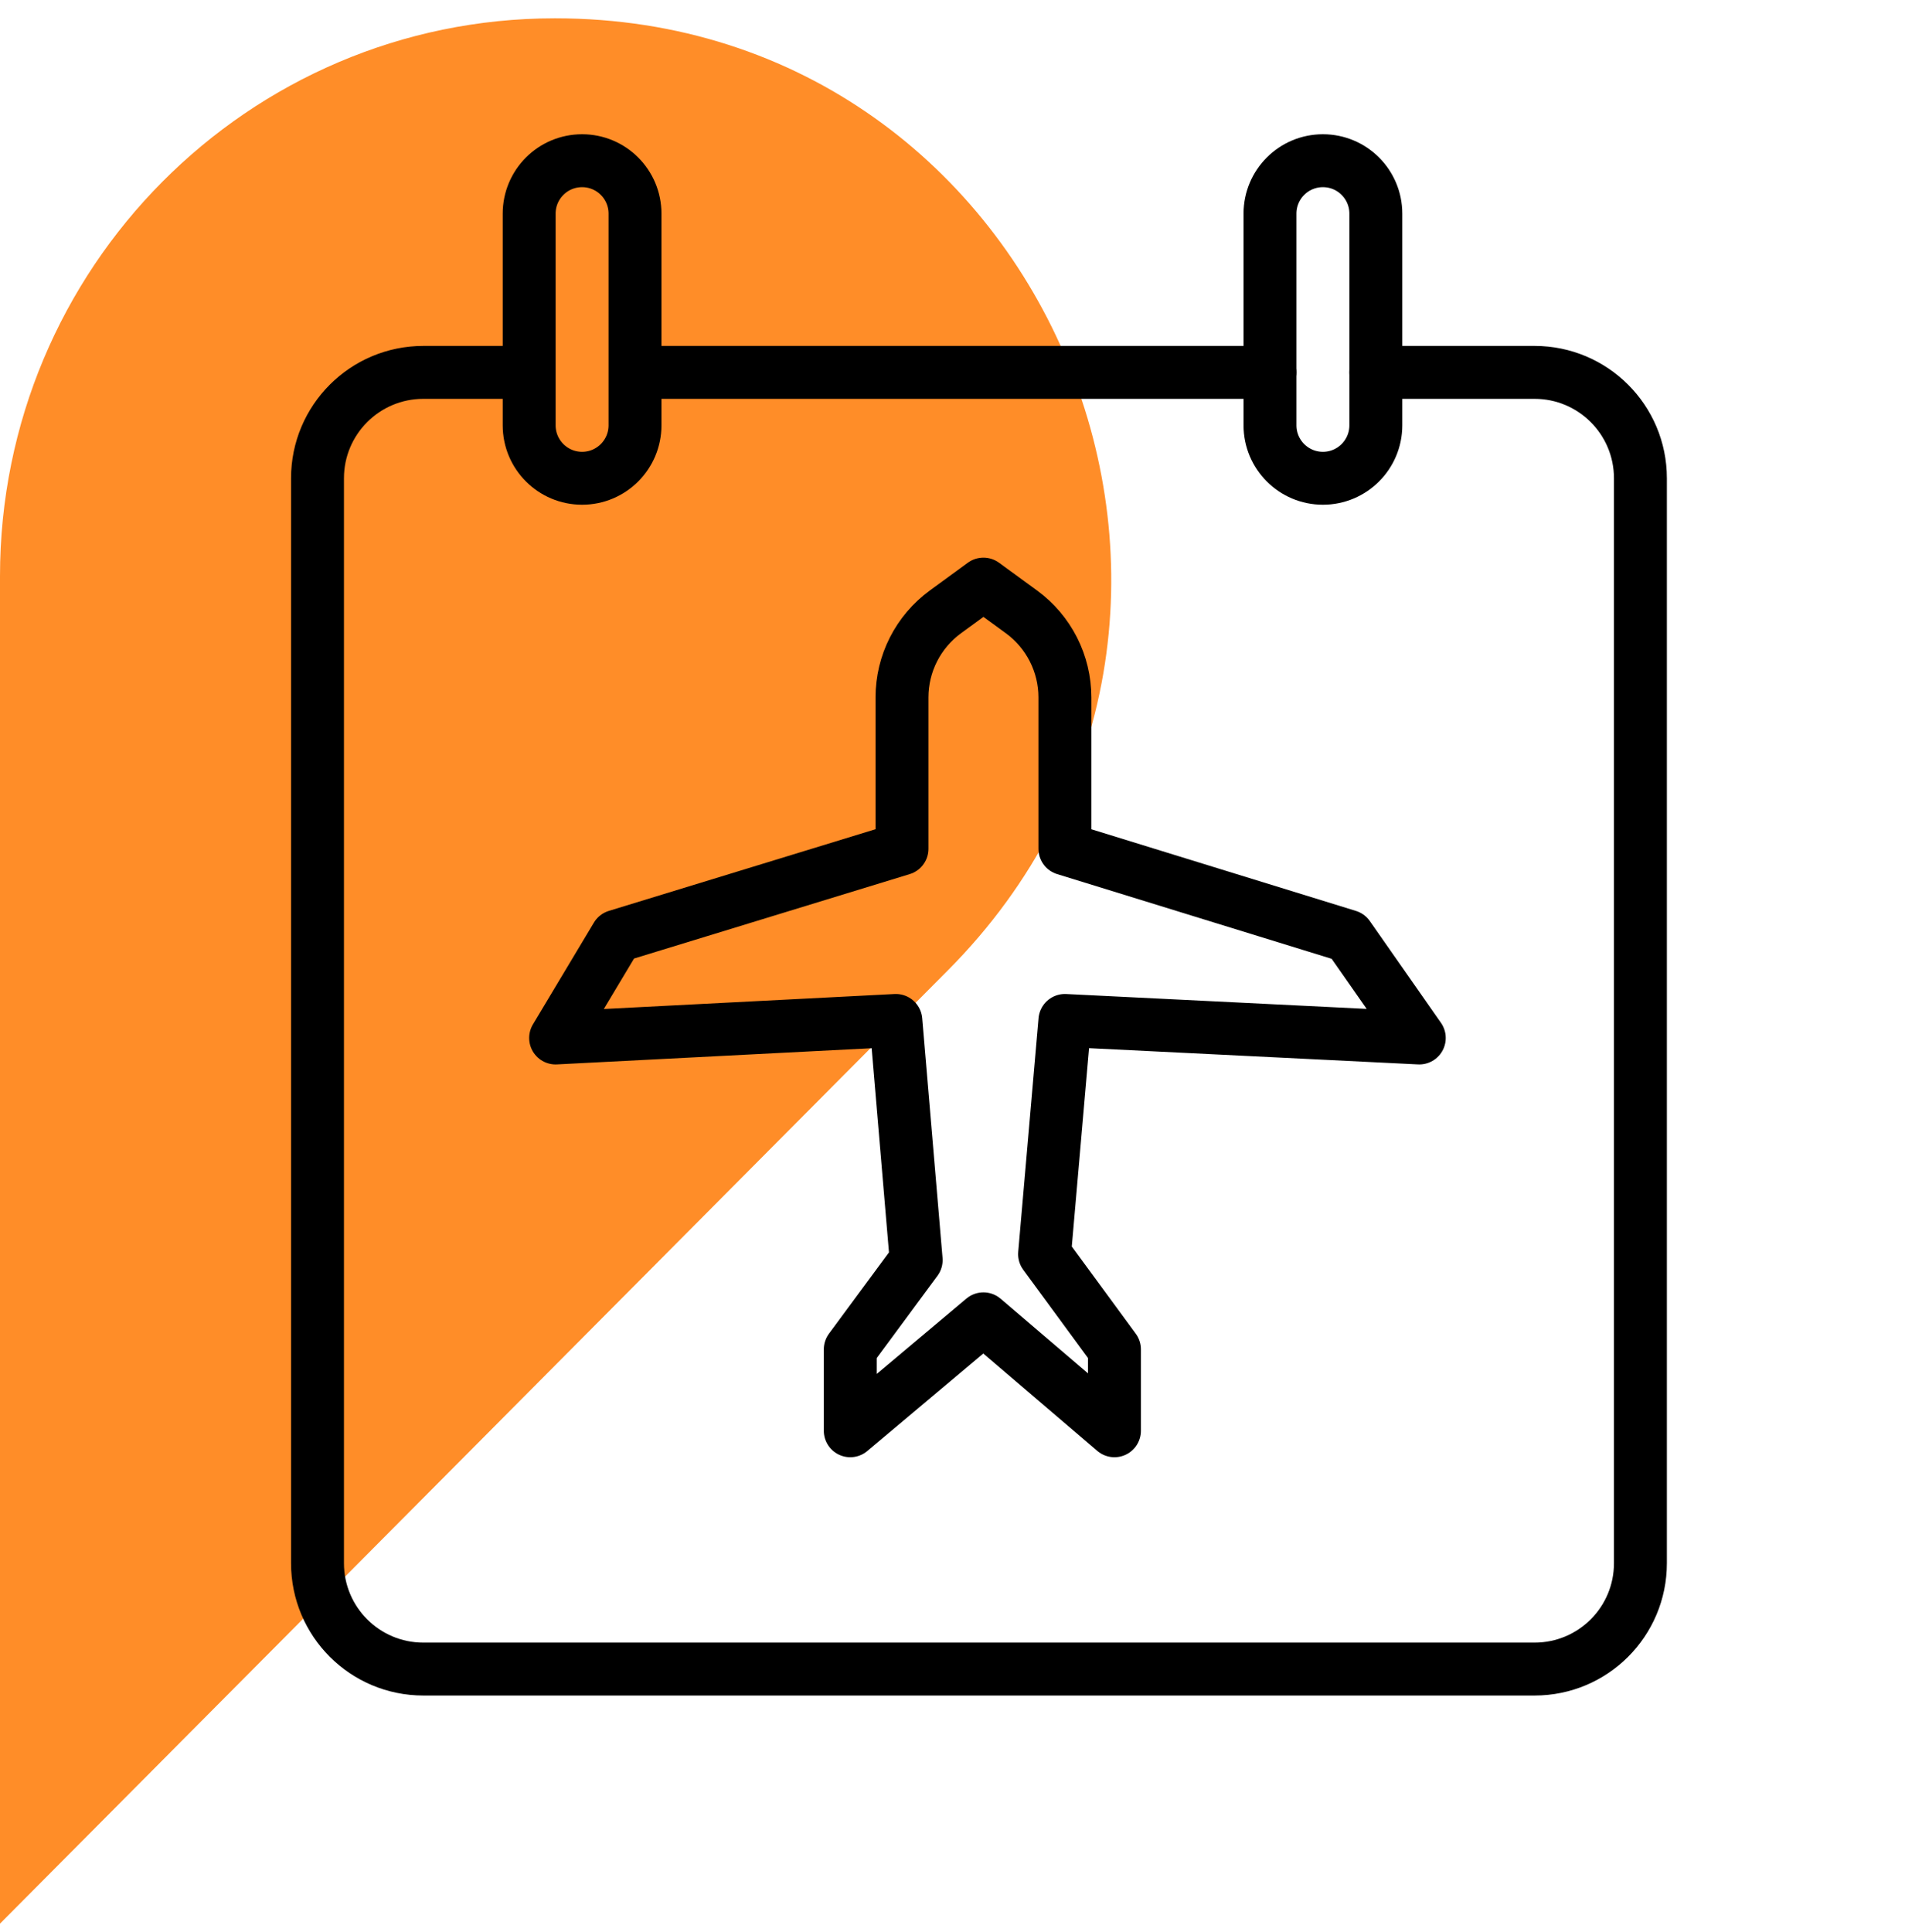 <svg width="72" height="73" viewBox="0 0 72 73" fill="none" xmlns="http://www.w3.org/2000/svg">
<path d="M20.99 0.692H20.96C9.38 0.692 0 10.134 0 21.777V72.692L35.823 36.671C49.021 23.403 39.671 0.692 20.99 0.692Z" fill="#FF8D28"/>
<path d="M24.5 14.072H48M19.5 14.072H16C13.791 14.072 12 15.863 12 18.073V59.072C12 61.282 13.791 63.072 16 63.072H58C60.209 63.072 62 61.282 62 59.072V18.073C62 15.863 60.209 14.072 58 14.072H52" stroke="black" stroke-width="2" stroke-linecap="round" stroke-linejoin="round"/>
<path d="M34.091 26.353V32.075L23.304 35.378L21 39.224L33.859 38.562L34.627 47.617L32.136 50.991V54.067L37.169 49.837L42.121 54.067V50.991L39.48 47.392L40.248 38.562L53.642 39.224L50.953 35.378L40.248 32.075V26.353C40.248 25.077 39.639 23.877 38.608 23.123L37.169 22.073L35.731 23.123C34.7 23.877 34.091 25.077 34.091 26.353Z" stroke="black" stroke-width="2" stroke-linecap="round" stroke-linejoin="round"/>
<path d="M20 8.073C20 6.968 20.895 6.073 22 6.073V6.073C23.105 6.073 24 6.968 24 8.073V16.073C24 17.177 23.105 18.073 22 18.073V18.073C20.895 18.073 20 17.177 20 16.073V8.073Z" stroke="black" stroke-width="2" stroke-linecap="round" stroke-linejoin="round"/>
<path d="M48 8.073C48 6.968 48.895 6.073 50 6.073V6.073C51.105 6.073 52 6.968 52 8.073V16.073C52 17.177 51.105 18.073 50 18.073V18.073C48.895 18.073 48 17.177 48 16.073V8.073Z" stroke="black" stroke-width="2" stroke-linecap="round" stroke-linejoin="round"/>
</svg>
